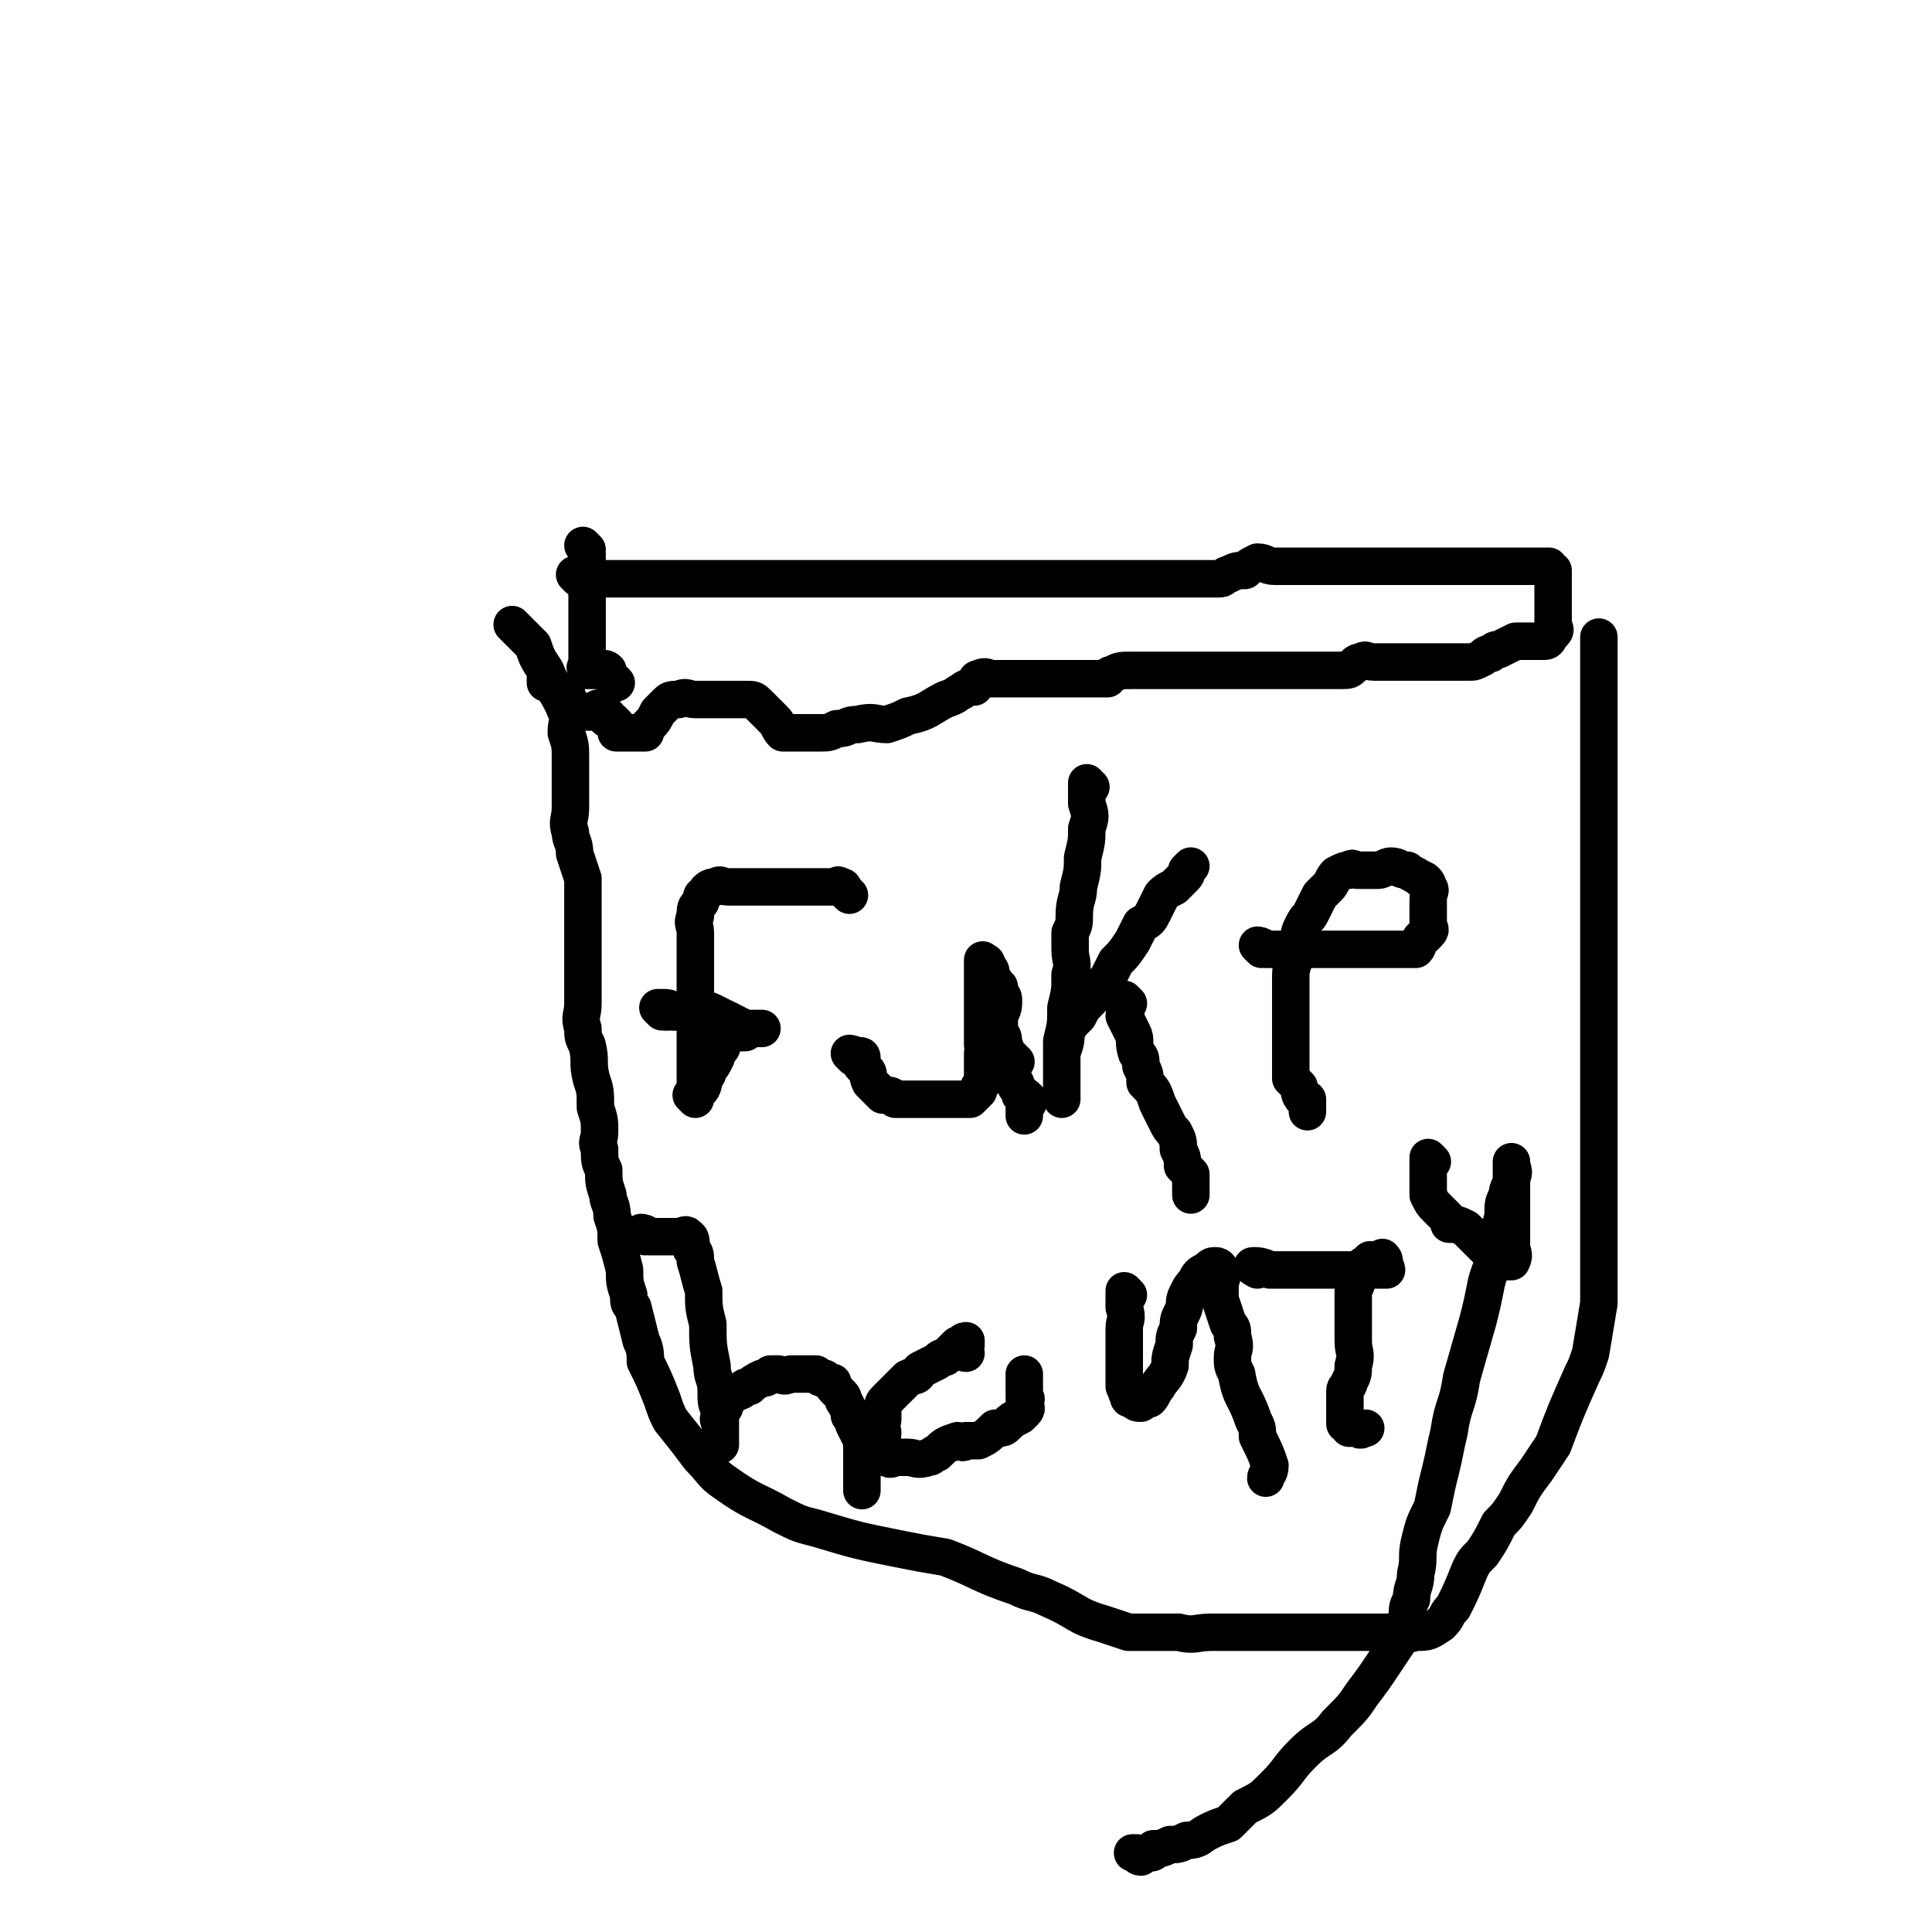 <svg viewBox='0 0 464 464' version='1.1' xmlns='http://www.w3.org/2000/svg' xmlns:xlink='http://www.w3.org/1999/xlink'><g fill='none' stroke='#000000' stroke-width='9' stroke-linecap='round' stroke-linejoin='round'><path d='M139,139c0,0 -1,-1 -1,-1 0,0 1,1 2,1 8,0 8,0 15,0 3,0 3,0 6,0 4,0 4,0 7,0 4,0 4,0 7,0 4,0 4,0 7,0 3,0 3,0 7,0 2,0 2,0 4,0 2,0 2,0 5,0 3,0 3,0 6,0 3,0 3,0 6,0 2,0 2,0 5,0 3,0 3,0 6,0 3,0 3,0 6,0 3,0 3,0 6,0 4,0 4,0 8,0 3,0 3,0 5,0 3,0 3,0 6,0 2,0 2,0 4,0 3,0 3,0 5,0 2,0 2,0 5,0 2,0 2,0 4,0 2,0 2,0 5,0 1,0 1,0 3,0 2,0 2,0 4,0 2,0 2,0 3,0 2,0 2,0 4,0 2,0 2,0 4,0 1,0 1,-1 2,-1 2,-1 2,-1 4,-1 1,-1 1,-1 3,-2 2,0 2,1 4,1 2,0 2,0 5,0 2,0 2,0 4,0 2,0 2,0 3,0 2,0 2,0 4,0 2,0 2,0 3,0 2,0 2,0 4,0 2,0 2,0 4,0 1,0 1,0 2,0 1,0 1,0 3,0 1,0 1,0 2,0 1,0 1,0 2,0 3,0 3,0 5,0 2,0 2,0 5,0 1,0 1,0 2,0 3,0 3,0 5,0 1,0 1,0 2,0 2,0 2,0 3,0 1,0 1,0 3,0 0,0 0,0 1,0 1,0 1,0 1,0 1,0 1,0 3,0 0,1 0,1 1,1 0,1 0,1 0,3 0,0 0,0 0,1 0,0 0,0 0,1 0,1 0,1 0,2 0,1 0,1 0,2 0,1 0,1 0,2 0,1 0,1 0,1 0,1 0,1 0,1 0,1 1,1 0,2 0,0 0,0 -1,1 0,0 0,1 -1,1 -1,0 -1,0 -3,0 -1,0 -1,0 -2,0 -1,0 -1,0 -2,0 -2,1 -2,1 -4,2 -1,0 -1,0 -2,1 -1,0 -1,0 -2,1 -2,1 -2,1 -3,1 -1,0 -1,0 -2,0 -1,0 -1,0 -3,0 -1,0 -1,0 -2,0 -1,0 -1,0 -1,0 -1,0 -1,0 -3,0 -1,0 -1,0 -1,0 -1,0 -1,0 -2,0 0,0 0,0 -1,0 0,0 0,0 -1,0 -1,0 -1,0 -1,0 -2,0 -2,0 -3,0 -2,0 -2,0 -3,0 -2,0 -2,-1 -3,0 -1,0 -1,0 -2,1 -1,1 -1,1 -3,1 -1,0 -2,0 -4,0 -1,0 -1,0 -2,0 -1,0 -1,0 -3,0 -1,0 -1,0 -2,0 -1,0 -1,0 -1,0 -1,0 -1,0 -1,0 -1,0 -1,0 -2,0 0,0 0,0 -1,0 -2,0 -2,0 -4,0 -1,0 -1,0 -2,0 -1,0 -1,0 -3,0 -3,0 -3,0 -5,0 -2,0 -2,0 -4,0 -2,0 -2,0 -4,0 -2,0 -2,0 -3,0 -1,0 -1,0 -2,0 -2,0 -2,0 -5,0 -1,0 -1,0 -2,0 -3,0 -3,0 -5,1 -1,0 -1,1 -1,1 -1,0 -2,0 -3,0 -3,0 -3,0 -6,0 -2,0 -2,0 -4,0 -3,0 -3,0 -6,0 -1,0 -1,0 -2,0 -1,0 -1,0 -2,0 -3,0 -3,0 -5,0 -1,0 -1,-1 -3,0 -1,0 0,1 -1,2 -1,0 -2,0 -3,1 -2,1 -1,1 -4,2 -4,2 -4,3 -9,4 -2,1 -2,1 -5,2 -3,0 -3,-1 -7,0 -3,0 -2,1 -5,1 -2,1 -2,1 -4,1 -3,0 -3,0 -6,0 -1,0 -2,0 -3,0 -1,-1 -1,-2 -2,-3 -1,-1 -1,-1 -2,-2 -1,-1 -1,-1 -2,-2 -1,-1 -1,-1 -3,-1 0,0 0,0 -1,0 -1,0 -1,0 -2,0 -1,0 -1,0 -1,0 -2,0 -2,0 -3,0 -2,0 -2,0 -5,0 -2,0 -2,-1 -4,0 -2,0 -2,0 -3,1 -1,1 -1,1 -2,2 -1,2 -1,2 -2,3 -1,1 -1,1 -1,2 -1,0 -1,0 -1,0 -2,0 -2,0 -3,0 0,0 0,0 -1,0 -1,0 -1,0 -2,0 0,-1 1,-1 0,-2 0,0 0,0 -1,-1 -1,0 -1,0 -2,-1 0,0 1,0 1,0 -1,-1 -1,-2 -2,-2 -1,0 -1,1 -2,1 -1,0 -1,0 -1,0 -1,0 -1,0 -2,0 0,0 0,0 -1,0 0,-1 0,-1 -1,-2 0,-1 -1,0 -1,-1 0,-1 0,-1 0,-1 0,-1 0,-1 0,-1 -1,0 -1,1 -1,1 -1,-1 -1,-1 -2,-2 -1,-1 -1,-1 -2,-2 0,0 0,0 0,1 '/><path d='M141,132c0,0 -1,-1 -1,-1 0,0 1,1 1,2 0,1 0,1 0,3 0,1 0,1 0,2 0,2 0,2 0,3 0,1 0,1 0,3 0,1 0,1 0,2 0,1 0,1 0,2 0,2 0,2 0,4 0,2 0,2 0,3 0,1 0,1 0,2 0,1 0,1 0,1 0,1 0,1 0,2 0,0 -1,0 0,1 0,0 0,0 1,0 0,0 0,0 1,0 1,0 2,-1 3,0 0,0 0,1 0,1 1,1 1,1 2,2 0,0 0,0 0,0 '/><path d='M124,151c0,0 -1,-1 -1,-1 1,1 1,1 2,2 2,2 2,2 3,3 1,3 1,3 3,6 2,5 3,5 5,10 1,2 0,2 0,5 1,3 1,3 1,6 0,3 0,3 0,6 0,3 0,3 0,6 0,3 -1,3 0,6 0,2 1,2 1,5 1,3 1,3 2,6 0,3 0,3 0,7 0,3 0,3 0,6 0,3 0,3 0,6 0,2 0,2 0,5 0,3 0,3 0,6 0,3 -1,3 0,6 0,2 0,2 1,4 1,4 0,4 1,8 1,3 1,3 1,7 1,3 1,3 1,6 0,2 -1,2 0,4 0,3 0,3 1,5 0,3 0,3 1,6 0,2 1,2 1,5 1,3 1,3 1,6 1,3 1,3 2,7 0,3 0,3 1,6 0,2 0,2 1,3 1,4 1,4 2,8 1,2 1,3 1,5 2,4 2,4 4,9 1,3 1,3 2,5 4,5 4,5 7,9 3,3 3,4 6,6 7,5 7,4 14,8 4,2 4,2 8,3 10,3 10,3 20,5 5,1 5,1 11,2 8,3 8,4 17,7 4,2 4,1 8,3 7,3 6,4 13,6 3,1 3,1 6,2 6,0 6,0 12,0 4,1 4,0 8,0 6,0 6,0 12,0 3,0 3,0 6,0 2,0 2,0 5,0 4,0 4,0 9,0 2,0 2,0 3,0 5,0 5,0 9,0 2,0 2,1 5,0 3,0 3,0 6,-2 2,-2 1,-2 3,-4 2,-4 2,-4 4,-9 1,-2 1,-2 3,-4 2,-3 2,-3 4,-7 2,-2 2,-2 4,-5 2,-4 2,-4 5,-8 2,-3 2,-3 4,-6 3,-8 3,-8 7,-17 1,-2 1,-2 2,-5 1,-6 1,-6 2,-12 0,-4 0,-4 0,-7 0,-7 0,-7 0,-14 0,-3 0,-3 0,-5 0,-5 0,-5 0,-10 0,-2 0,-2 0,-5 0,-7 0,-7 0,-15 0,-3 0,-3 0,-7 0,-4 0,-4 0,-9 0,-3 0,-3 0,-5 0,-6 0,-6 0,-11 0,-3 0,-3 0,-6 0,-4 0,-4 0,-9 0,-4 0,-4 0,-9 0,-2 0,-2 0,-4 0,-4 0,-4 0,-7 0,-2 0,-2 0,-4 0,-4 0,-4 0,-9 0,-2 0,-2 0,-4 0,-3 0,-3 0,-5 0,-4 0,-4 0,-7 0,-4 0,-4 0,-7 0,0 0,0 0,-1 0,0 0,0 0,0 '/><path d='M160,243c0,0 -1,-1 -1,-1 1,0 2,0 3,1 2,0 2,0 3,0 2,0 2,-1 3,0 2,0 2,0 4,1 2,1 2,1 3,1 2,1 2,1 4,2 1,0 1,0 2,0 1,0 1,0 1,0 0,0 1,0 1,0 -1,0 -1,0 -1,0 -2,0 -2,0 -3,0 -1,0 -1,0 -1,0 -1,0 -1,-1 -2,0 0,0 0,0 -1,1 0,1 0,0 -1,1 -1,1 0,2 -1,3 -1,1 -1,1 -1,2 -1,2 -1,2 -2,3 0,1 0,1 -1,2 0,1 0,2 -1,3 0,0 -1,0 -1,0 -1,1 -1,1 -1,1 0,0 1,1 1,1 0,-1 0,-2 0,-3 0,-2 0,-2 0,-3 0,-2 0,-2 0,-5 0,-3 0,-3 0,-6 0,-3 0,-3 0,-6 0,-3 0,-3 0,-5 0,-3 0,-3 0,-6 0,-3 0,-3 0,-6 0,-2 -1,-2 0,-4 0,-2 0,-2 1,-3 1,-1 0,-2 1,-2 1,-2 2,-2 3,-2 1,-1 1,0 3,0 1,0 1,0 2,0 1,0 1,0 3,0 1,0 1,0 2,0 1,0 1,0 3,0 1,0 1,0 2,0 1,0 1,0 2,0 2,0 2,0 4,0 2,0 2,0 3,0 1,0 1,0 2,0 2,0 2,0 3,0 0,0 0,-1 1,0 1,0 0,0 1,1 1,1 1,1 1,1 '/><path d='M159,243c0,0 -1,-1 -1,-1 0,0 1,0 2,1 1,0 1,0 2,0 1,0 1,0 1,0 2,0 2,0 3,0 1,0 1,0 2,0 1,0 1,-1 3,0 2,1 2,1 4,2 1,1 1,1 1,1 1,1 1,1 2,2 0,0 0,0 1,0 '/><path d='M205,254c0,0 -1,-1 -1,-1 0,0 1,0 2,1 0,0 1,-1 1,0 0,0 -1,1 0,2 0,0 0,0 1,1 1,1 0,1 1,3 1,1 1,1 1,1 1,1 1,1 2,2 2,0 2,0 3,1 0,0 0,0 1,0 0,0 0,0 1,0 1,0 1,0 1,0 1,0 1,0 2,0 2,0 2,0 3,0 0,0 0,0 1,0 0,0 0,0 1,0 1,0 1,0 2,0 1,0 1,0 2,0 0,0 0,0 1,0 0,0 0,0 1,0 1,0 1,0 2,0 1,-1 1,-1 2,-2 0,-1 0,-1 1,-2 0,-3 0,-3 0,-7 1,-1 0,-1 0,-2 0,-4 0,-4 0,-7 0,-2 0,-2 0,-4 0,-2 0,-2 0,-5 0,-1 0,-1 0,-1 0,-1 0,-1 0,-2 0,0 0,0 0,-1 0,0 0,-1 0,0 1,0 1,0 1,1 1,1 1,1 1,2 1,2 1,2 2,3 0,2 1,2 1,3 0,2 0,2 -1,4 0,2 0,2 0,4 1,1 1,1 1,3 1,1 0,1 1,2 1,1 1,1 2,2 0,0 0,0 -1,1 0,1 0,1 0,3 1,1 1,1 1,2 1,1 1,1 1,2 1,0 1,0 2,1 0,1 0,1 -1,2 0,1 0,1 0,2 '/><path d='M262,189c0,0 -1,-1 -1,-1 0,2 0,3 0,5 1,3 1,3 0,6 0,3 0,3 -1,7 0,3 0,3 -1,7 0,3 -1,3 -1,7 0,2 0,2 -1,4 0,2 0,2 0,4 0,3 1,3 0,6 0,4 0,4 -1,8 0,4 0,4 -1,8 0,1 0,1 0,3 0,2 0,2 0,4 0,2 0,2 0,5 0,1 0,1 0,2 0,0 0,0 0,0 0,-1 0,-1 0,-1 0,-2 0,-2 0,-3 0,-2 0,-2 0,-4 0,-2 0,-2 0,-3 1,-3 1,-3 1,-5 1,-2 1,-2 3,-4 1,-2 1,-2 3,-4 2,-3 2,-3 4,-5 1,-2 1,-2 2,-4 2,-2 2,-2 4,-5 1,-2 1,-2 2,-4 2,-1 2,-1 3,-3 1,-2 1,-2 2,-4 1,-1 1,-1 3,-2 1,-1 1,-1 2,-2 1,-1 1,-1 1,-2 1,-1 1,-1 1,-1 '/><path d='M271,241c0,0 -1,-1 -1,-1 0,0 0,1 0,2 1,1 0,1 0,2 1,2 1,2 2,4 1,2 0,2 1,5 1,1 1,1 1,3 1,2 1,2 1,4 2,2 2,2 3,5 1,2 1,2 2,4 1,2 1,2 2,3 1,2 1,2 1,4 1,2 1,2 1,4 1,1 1,1 2,2 0,2 0,2 0,5 '/><path d='M303,228c0,0 -1,-1 -1,-1 0,0 1,0 2,1 1,0 1,0 1,0 1,0 1,0 2,0 1,0 1,0 2,0 2,0 2,0 4,0 2,0 2,0 4,0 2,0 2,0 4,0 2,0 2,0 3,0 3,0 3,0 5,0 1,0 1,0 3,0 2,0 2,0 4,0 1,0 1,0 2,0 1,0 1,0 2,0 1,-1 0,-1 1,-2 0,-1 1,-1 1,-1 1,-1 1,-1 1,-1 1,-1 0,-1 0,-2 0,-1 0,-1 0,-2 0,-2 0,-2 0,-4 0,-2 1,-2 0,-3 0,-1 -1,-2 -2,-2 -1,-1 -2,-1 -3,-2 -2,0 -2,-1 -4,-1 -1,0 -2,1 -3,1 -1,0 -1,0 -2,0 -2,0 -2,0 -3,0 -1,0 -1,-1 -2,0 -1,0 -1,0 -3,1 -1,1 -1,2 -2,3 -1,1 -1,1 -2,2 -1,2 -1,2 -2,4 -1,2 -1,1 -2,3 -1,2 -1,2 -1,4 -1,2 -1,2 -1,4 -1,3 -1,3 -1,5 0,2 0,2 0,4 0,1 0,1 0,3 0,2 0,2 0,4 0,2 0,2 0,3 0,2 0,2 0,4 0,2 0,2 0,4 0,1 0,1 0,2 1,1 1,1 2,2 0,1 0,2 1,3 0,0 1,0 1,0 0,1 0,1 0,2 0,0 0,0 0,1 '/><path d='M155,297c0,0 -1,-1 -1,-1 0,0 1,0 2,1 1,0 1,0 2,0 1,0 1,0 3,0 1,0 1,0 2,0 1,0 2,-1 2,0 1,0 1,1 1,3 1,1 1,1 1,3 1,3 1,4 2,7 0,4 0,4 1,8 0,5 0,5 1,10 0,3 1,3 1,6 0,3 0,3 1,5 0,2 0,2 0,4 0,1 0,1 0,3 0,0 0,1 0,1 0,-1 0,-1 0,-2 0,-1 0,-1 0,-1 0,-1 0,-1 0,-1 0,-2 -1,-2 0,-3 0,-1 0,-1 1,-2 0,-1 0,-1 1,-2 1,-2 1,-1 3,-2 1,-1 1,-1 2,-1 1,-1 1,-1 3,-2 1,0 1,0 2,-1 1,0 1,0 2,0 2,1 2,0 3,0 1,0 1,0 2,0 1,0 1,0 2,0 0,0 0,0 1,0 0,0 0,0 1,0 1,1 1,1 2,1 1,1 1,1 2,1 0,1 0,1 1,2 0,0 0,0 1,1 1,1 0,1 1,2 1,2 1,2 1,3 1,1 1,1 1,2 1,2 1,2 2,4 0,2 0,2 0,3 0,3 0,3 0,6 0,1 0,1 0,2 0,1 0,1 0,1 '/><path d='M232,325c0,0 -1,0 -1,-1 0,0 0,0 1,-1 0,0 0,-1 0,-1 -1,0 -1,1 -2,1 -1,1 -1,1 -1,1 -1,1 -1,1 -2,2 -1,0 -1,0 -2,1 -2,1 -2,1 -4,2 -1,2 -1,1 -3,2 -1,1 -1,1 -1,1 -1,1 -1,1 -2,2 -1,1 -1,1 -2,2 -1,1 -1,1 -1,3 0,1 0,1 0,2 -1,2 0,2 0,3 0,2 -1,2 0,3 0,1 -1,2 0,3 0,0 1,0 1,0 1,1 1,0 3,0 1,0 1,0 2,0 2,0 2,1 5,0 1,0 1,-1 2,-1 2,-2 2,-2 5,-3 1,0 1,1 2,0 2,0 2,0 3,0 2,-1 2,-1 4,-3 2,0 2,0 3,-1 1,-1 1,-1 3,-2 1,-1 1,-1 1,-1 1,-1 0,-1 0,-3 1,0 0,0 0,-1 0,0 0,0 0,-1 0,-1 0,-1 0,-2 0,0 0,0 0,-1 0,0 0,0 0,-1 '/><path d='M271,311c0,0 -1,-1 -1,-1 0,1 0,2 0,4 1,3 0,3 0,5 0,3 0,3 0,5 0,3 0,3 0,6 0,1 0,1 0,1 0,1 0,1 0,1 0,1 0,1 0,1 1,1 0,1 1,2 0,1 0,1 1,1 1,1 1,1 2,1 0,0 0,0 1,-1 0,0 1,0 1,0 1,-1 1,-2 2,-3 1,-2 2,-2 3,-5 0,-2 0,-2 1,-5 0,-2 0,-2 1,-4 0,-2 0,-2 1,-4 1,-2 0,-2 1,-4 1,-2 1,-2 2,-3 1,-2 1,-2 3,-3 1,-1 1,-1 2,-1 0,0 1,0 1,1 0,0 0,0 0,1 1,1 0,1 0,2 0,2 0,2 0,4 1,3 1,3 2,6 1,1 1,1 1,3 1,3 0,3 0,5 0,2 0,2 1,4 1,6 2,5 4,11 1,2 1,2 1,4 2,4 2,4 3,7 0,2 -1,2 -1,3 '/><path d='M302,305c0,0 -2,-1 -1,-1 1,0 2,0 4,1 1,0 1,0 2,0 1,0 1,0 2,0 2,0 2,0 4,0 3,0 3,0 6,0 1,0 1,0 3,0 2,0 2,0 5,0 0,0 0,0 1,0 1,0 1,0 3,0 1,0 1,0 2,0 0,-1 -1,-1 -1,-2 0,0 1,0 0,-1 0,0 0,0 -1,1 0,0 0,0 -1,0 -1,0 -1,-1 -1,0 -2,1 -2,1 -3,3 0,2 0,2 -1,4 0,1 0,1 0,3 0,3 0,3 0,5 0,2 0,2 0,4 0,3 1,3 0,6 0,2 0,2 -1,4 0,1 -1,1 -1,2 0,1 0,1 0,2 0,1 0,1 0,2 0,1 0,1 0,2 0,1 0,1 0,1 0,0 0,0 0,1 1,0 1,0 1,1 1,0 1,0 2,0 1,1 1,0 2,0 '/><path d='M344,279c0,0 -1,-1 -1,-1 0,2 0,3 0,5 0,2 0,2 0,4 1,2 1,2 2,3 1,1 1,1 2,2 1,1 1,1 1,2 2,0 2,0 4,1 1,1 1,1 2,2 2,2 2,2 3,3 1,1 2,1 3,2 1,0 0,0 1,1 1,0 1,0 1,0 1,0 1,0 1,0 1,-2 0,-2 0,-4 0,-3 0,-3 0,-5 0,-2 0,-2 0,-4 0,-1 0,-1 0,-3 0,-1 0,-1 0,-2 0,-2 0,-2 0,-3 0,-1 0,-1 0,-1 0,-1 0,-1 0,-1 0,0 0,-1 0,-1 0,2 1,2 0,4 0,2 -1,2 -1,4 -1,2 -1,2 -1,5 -1,4 -1,4 -2,8 0,4 -1,4 -2,8 -1,5 -1,5 -2,9 -2,7 -2,7 -4,14 -1,7 -2,6 -3,13 -1,4 -1,5 -2,9 -1,4 -1,4 -2,9 -2,4 -2,4 -3,8 -1,4 0,4 -1,8 0,3 -1,3 -1,6 -1,2 -1,2 -1,4 -1,3 -1,3 -2,6 -2,3 -2,3 -4,6 -2,3 -2,3 -5,7 -2,3 -2,3 -6,7 -3,4 -4,3 -8,7 -4,4 -3,4 -7,8 -3,3 -3,3 -7,5 -2,2 -2,2 -4,4 -3,1 -3,1 -5,2 -2,1 -2,2 -5,2 -2,1 -2,1 -4,1 -2,1 -2,1 -4,1 0,1 0,1 -1,1 -1,0 -1,0 -2,1 -1,0 -1,-1 -1,-1 0,0 0,0 -1,0 '/></g>
</svg>